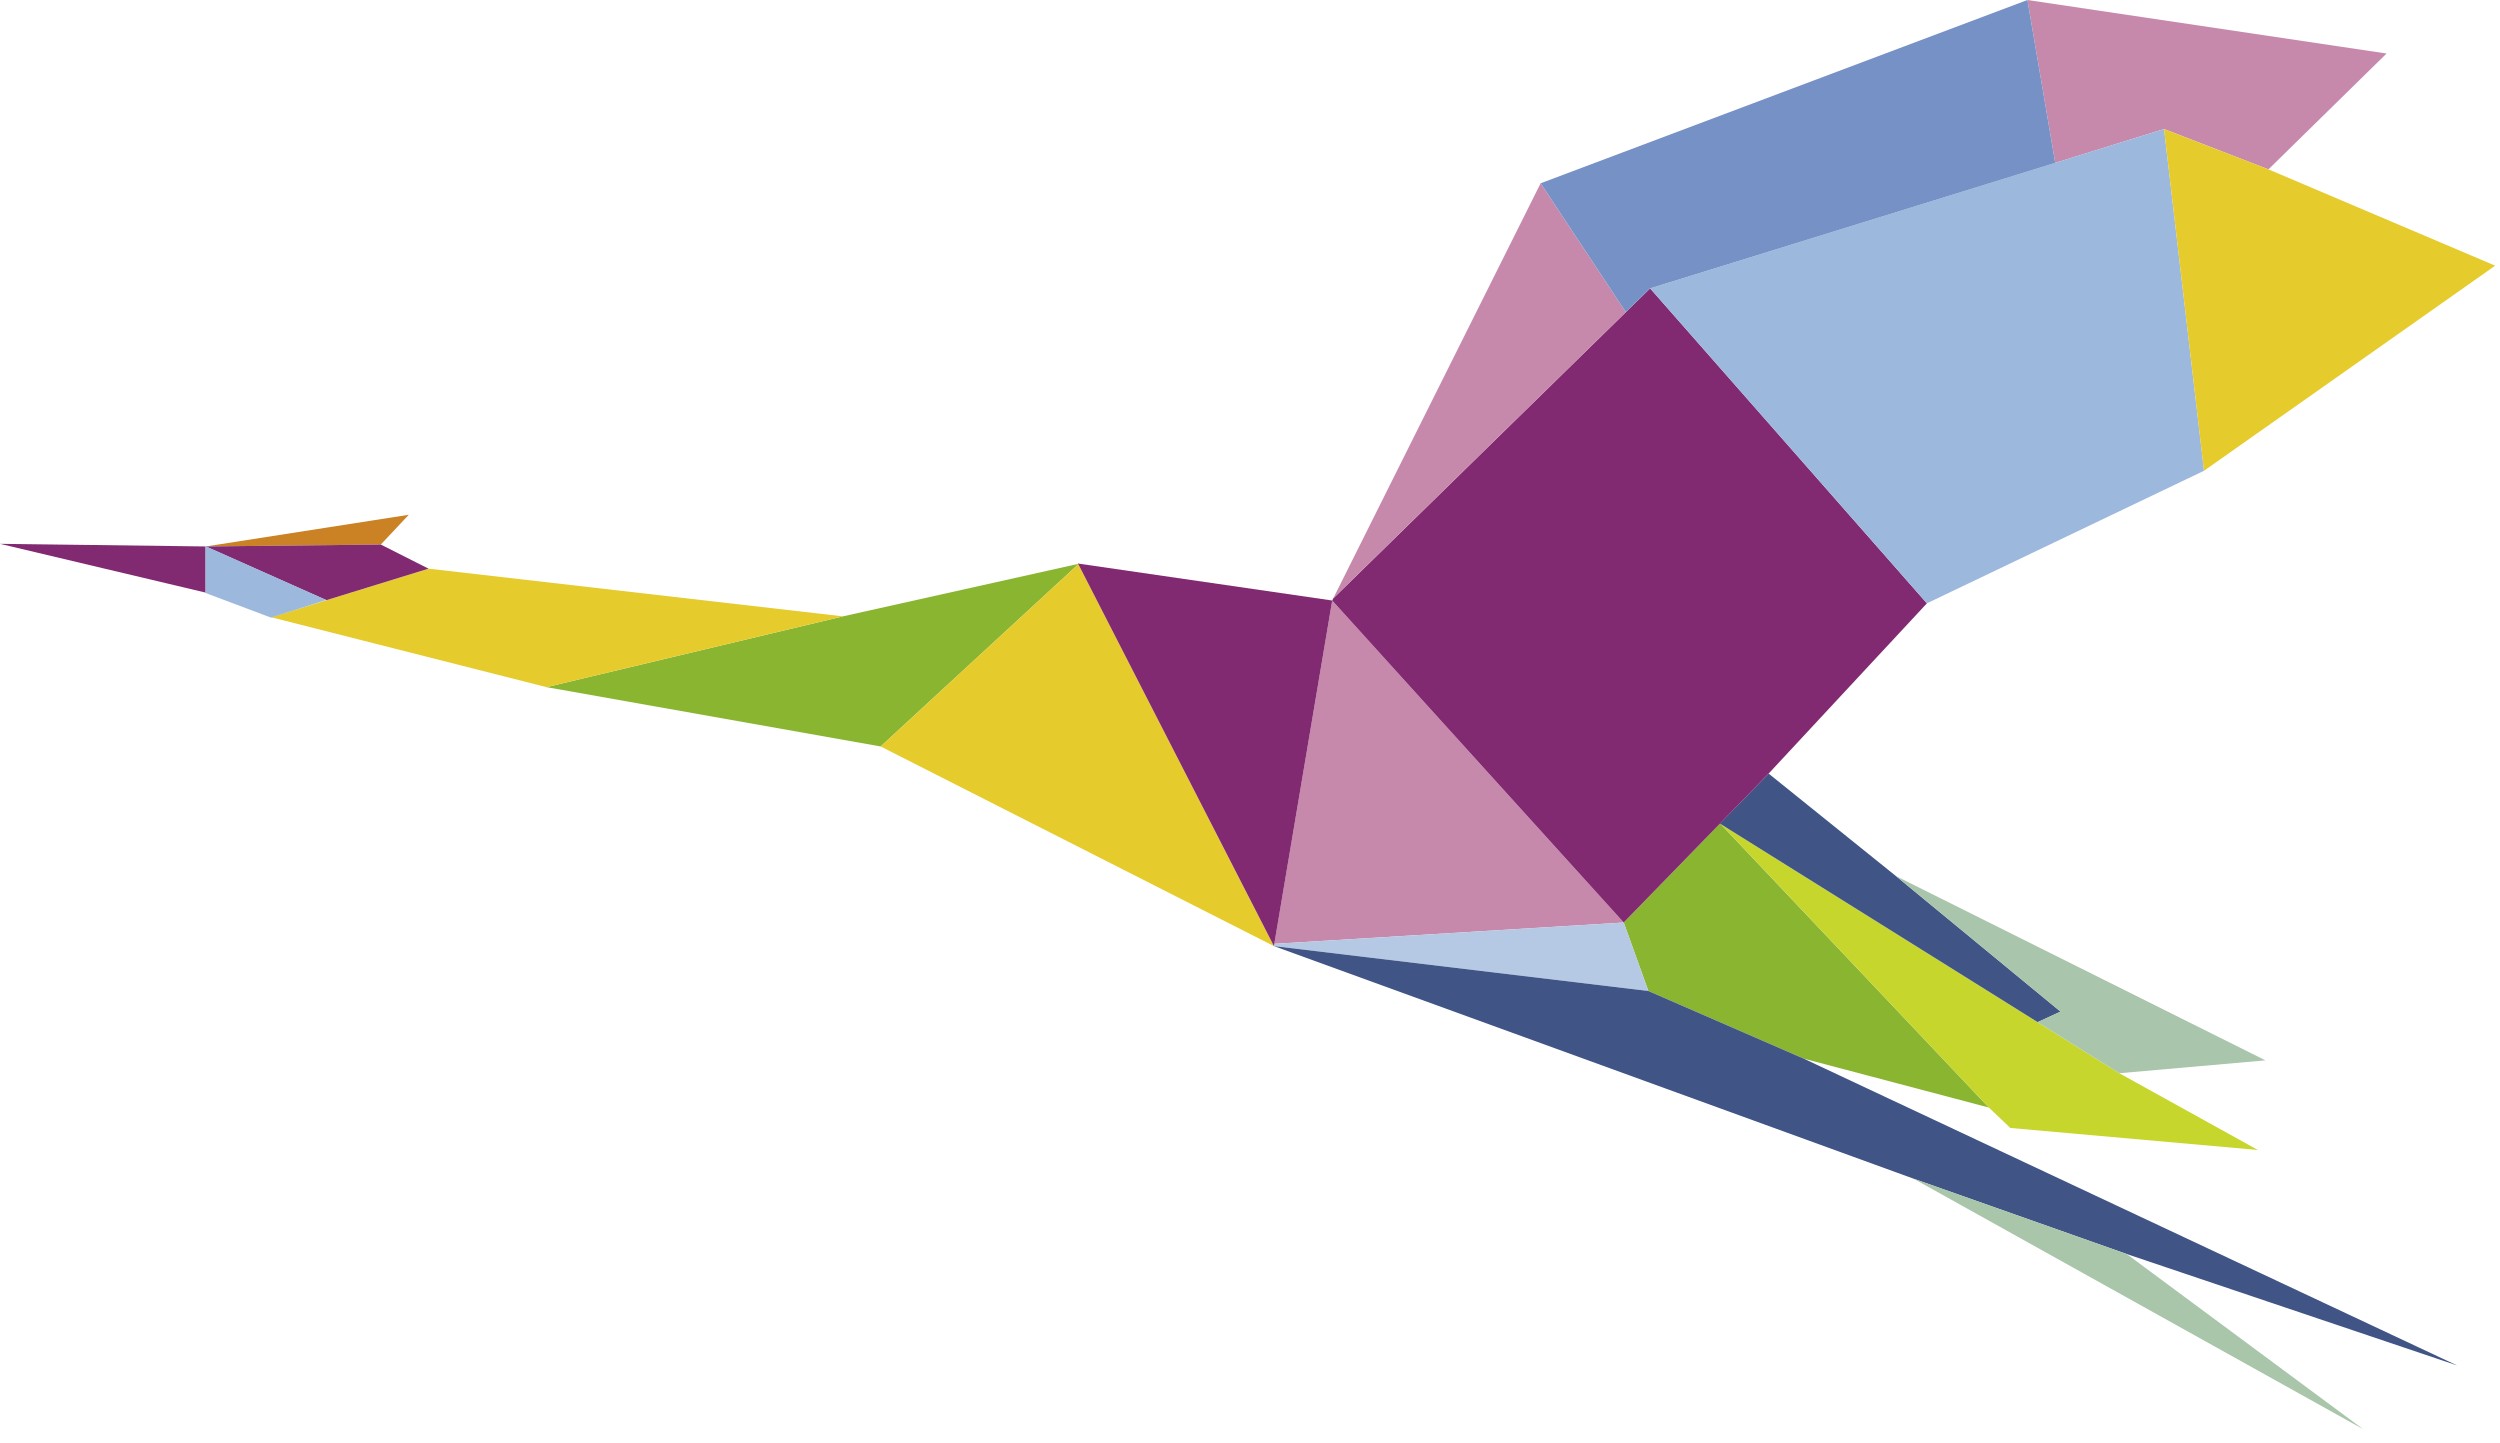 <?xml version="1.0" encoding="UTF-8"?> <svg xmlns="http://www.w3.org/2000/svg" width="149" height="86" fill="none"> <path d="M122.492 9.706l6.485-2.015 6.222 2.403 7.04-6.904L120.834 0l1.658 9.706zM96.774 54.982l-20.828 1.27 3.452-20.461 17.376 19.19z" fill="#C789AB"></path> <path d="M118.536 66.01l-11.038-2.917-9.255-4.03-1.469-4.081 5.74-5.907 16.022 16.935z" fill="#8AB531"></path> <path d="M126.311 63.964l8.258 4.575-14.753-1.312-1.28-1.217-16.022-16.935-.011.01 23.808 14.879z" fill="#C7D62C"></path> <path d="M121.443 60.92l-18.94-11.835 2.907-2.98 7.586 6.107 9.811 8.08-1.364.629z" fill="#405586"></path> <path d="M112.996 52.212l22.024 10.986-8.709.766-4.868-3.043 1.364-.63-9.811-8.08z" fill="#A9C5AB"></path> <path d="M98.244 59.064l-22.319-2.676.022-.136 20.828-1.27 1.469 4.082z" fill="#B5C9E5"></path> <path d="M114.046 70.249l-38.12-13.861 22.318 2.676 9.254 4.029 38.949 18.289-19.695-6.642-12.706-4.491z" fill="#405586"></path> <path d="M126.752 74.74l14.092 10.44-26.799-14.931 12.707 4.49z" fill="#A9C5AA"></path> <path d="M114.843 35.959l-9.433 10.146-8.636 8.877-17.376-19.191.063-.126 18.887-18.478 16.495 18.772z" fill="#812A71"></path> <path d="M131.359 28.058l-16.516 7.9-16.495-18.77 30.629-9.497 2.382 20.367z" fill="#9DB8DD"></path> <path d="M131.358 28.058l17.355-12.224-13.514-5.74-6.222-2.403 2.381 20.367z" fill="#E6CB2C"></path> <path d="M96.9 18.604l-17.439 17.06 12.36-24.741 5.08 7.68z" fill="#C789AB"></path> <path d="M120.834 0L91.822 10.923l5.078 7.68 1.448-1.416 24.144-7.481L120.834 0z" fill="#7691C6"></path> <path d="M50.24 36.735l14.06-3.137-11.815 10.891-19.915-3.536 17.67-4.218z" fill="#8AB531"></path> <path d="M25.54 33.892l24.7 2.843-17.67 4.218-16.411-4.166 9.38-2.895z" fill="#E6CB2C"></path> <path d="M12.255 32.57l12.109-1.89-1.668 1.774-10.44.115z" fill="#CB8225"></path> <path d="M12.255 32.57l10.44-.116 2.844 1.438-6.086 1.878-7.198-3.2zm0 2.749L0 32.412l12.255.157v2.75z" fill="#812A71"></path> <path d="M75.925 56.388l-23.44-11.899 11.814-10.891-.052-.01 11.678 22.8z" fill="#E6CB2C"></path> <path d="M64.247 33.587L79.4 35.791l-3.474 20.597-11.678-22.8z" fill="#812A71"></path> <path d="M16.253 34.647a.714.714 0 110 1.428.714.714 0 010-1.428zm-4.008-2.099l7.198 3.211-3.295 1.05-3.903-1.47v-2.79z" fill="#9DB8DD"></path> </svg> 